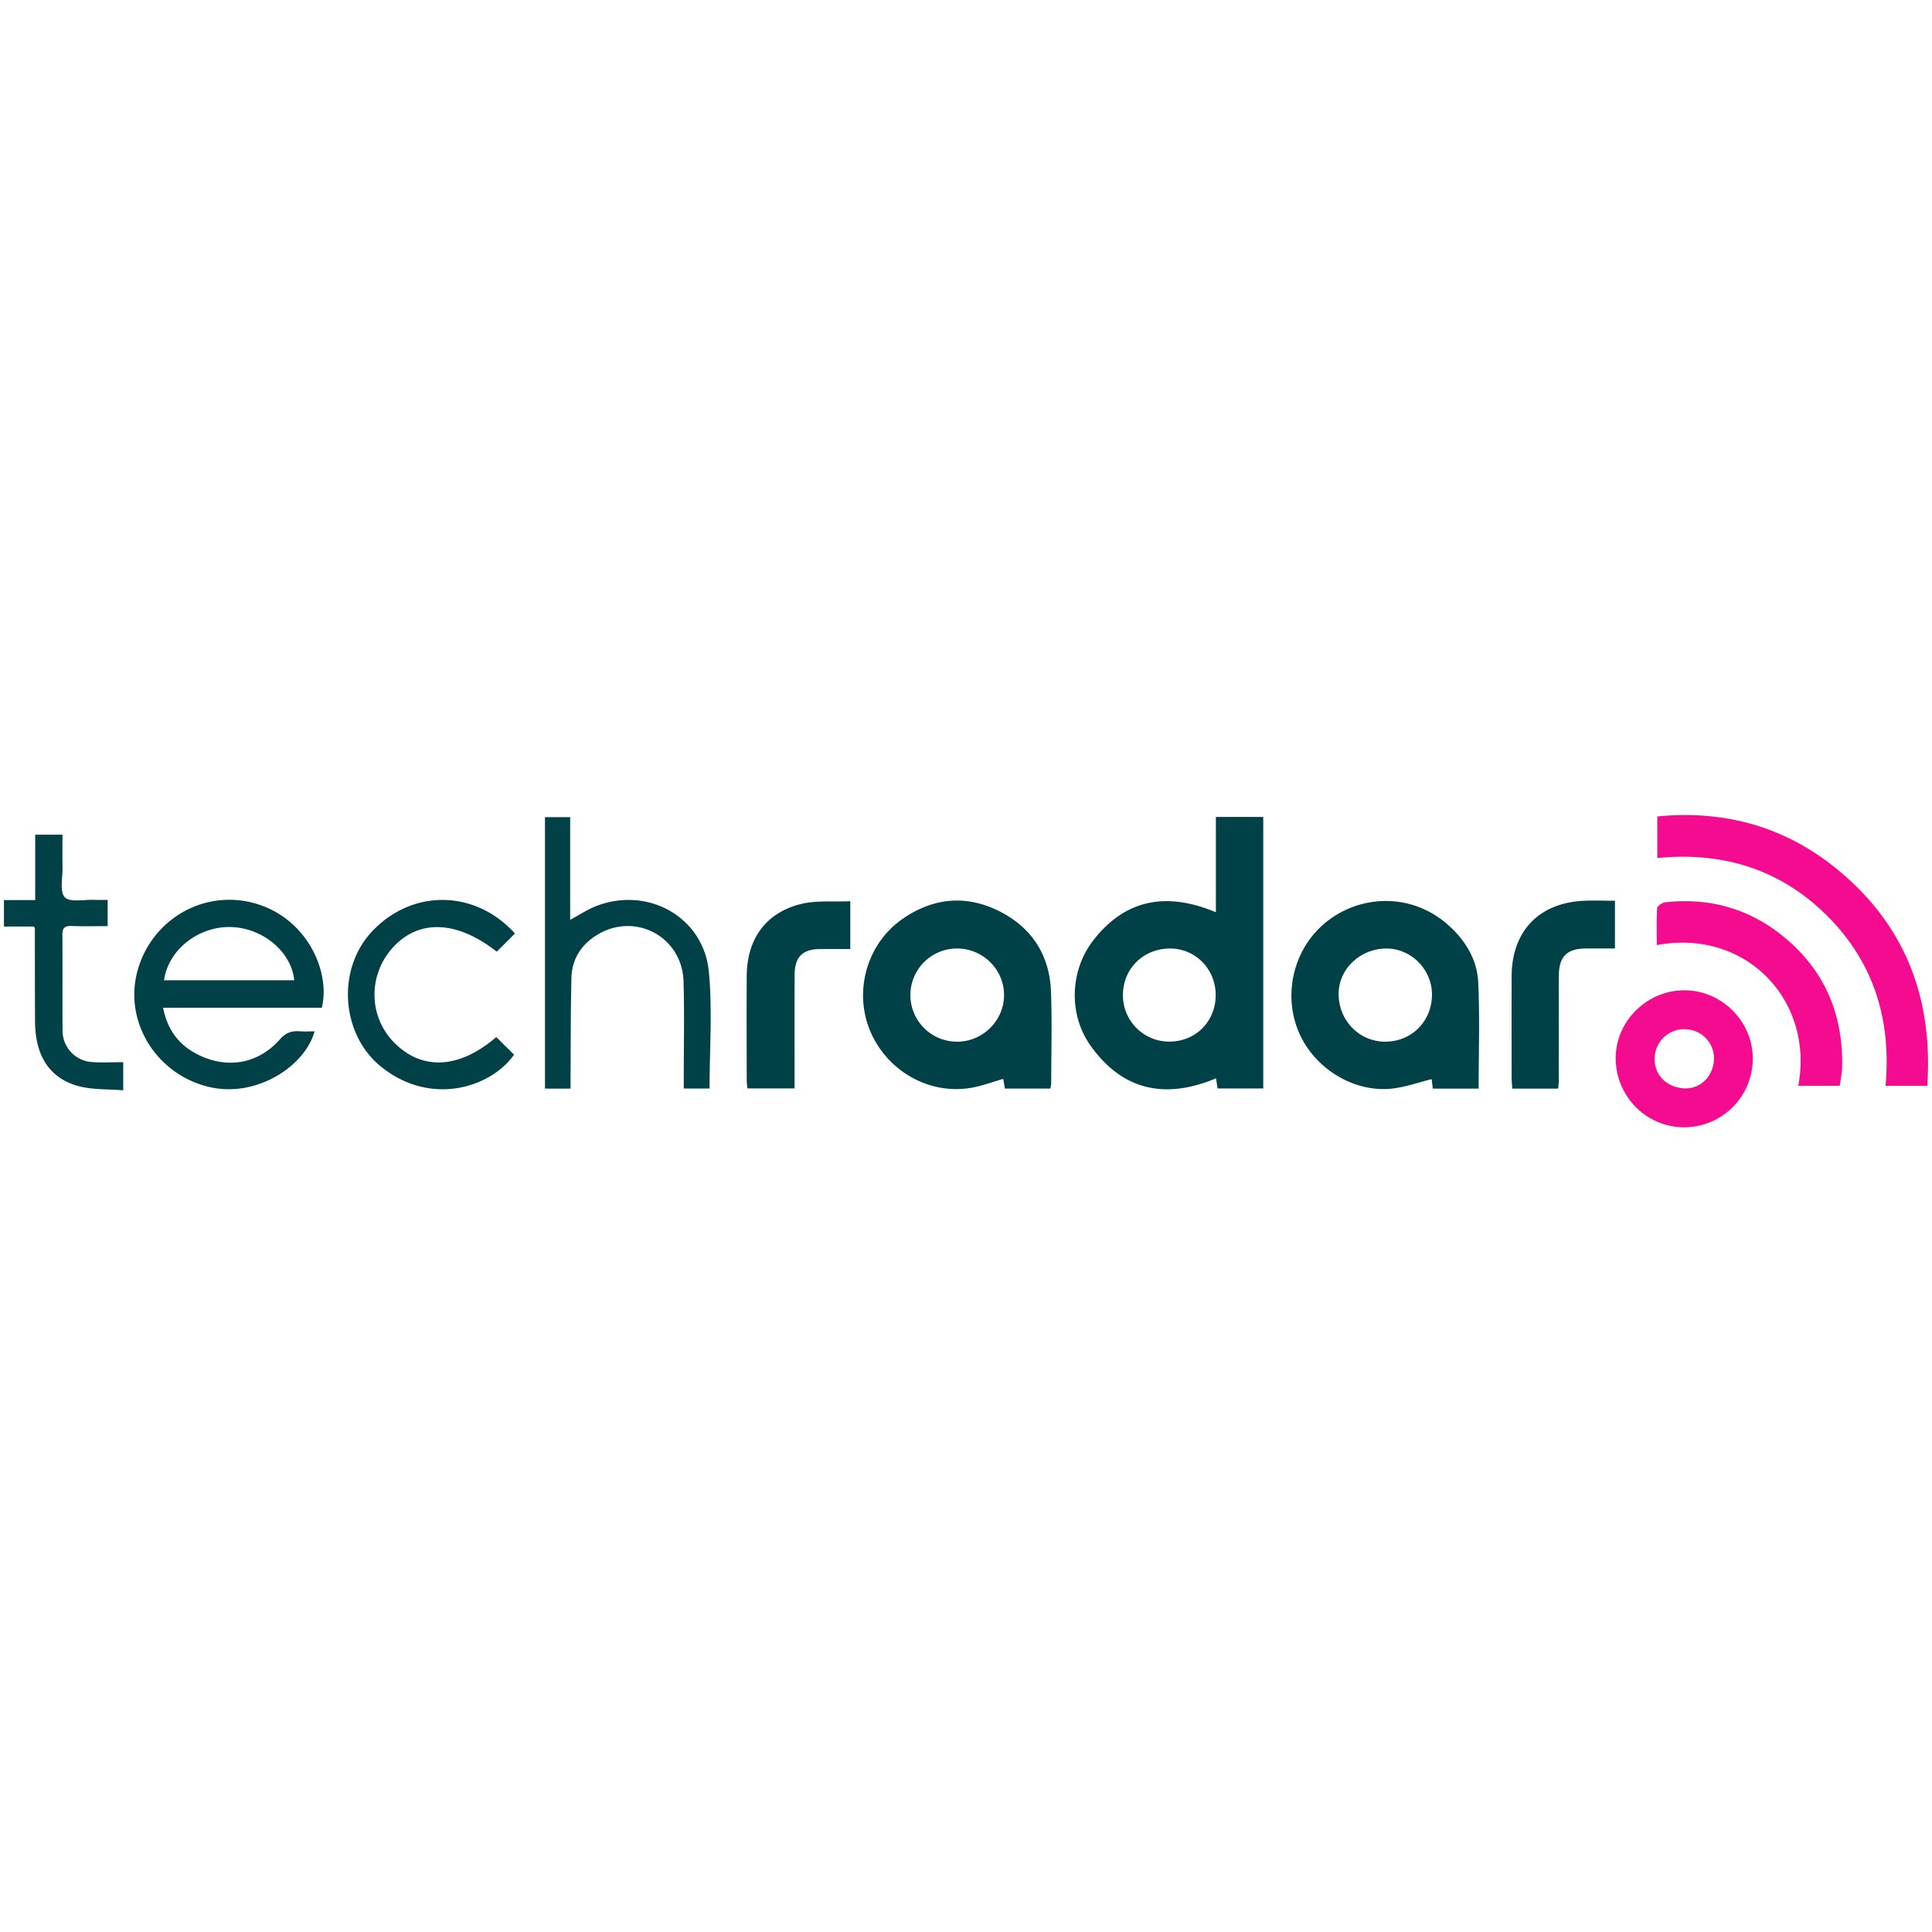 <svg xmlns="http://www.w3.org/2000/svg" width="88" height="88" fill="none"><path fill="#F40B90" d="M83.528 39.472c-2.347-1.863-5.059-2.575-8.04-2.284v1.894c2.999-.296 5.622.518 7.748 2.643 2.127 2.127 2.918 4.759 2.647 7.73h1.902c.273-4.078-1.061-7.446-4.257-9.983Zm-6.785 5.635c-1.702-.015-3.14 1.386-3.15 3.07-.011 1.738 1.372 3.154 3.096 3.17a3.128 3.128 0 0 0 3.148-3.113c.01-1.696-1.392-3.113-3.094-3.128Zm.01 4.467c-.813-.019-1.399-.592-1.387-1.358a1.345 1.345 0 0 1 1.407-1.336c.733.02 1.314.626 1.296 1.35-.02.774-.595 1.361-1.316 1.344Zm4.51-6.892c-1.576-1.297-3.396-1.808-5.42-1.582-.135.015-.356.168-.363.268-.035.556-.017 1.114-.017 1.681 4.033-.767 7.178 2.496 6.445 6.407h1.89c.042-.31.102-.574.108-.837.055-2.394-.778-4.402-2.644-5.937Z"/><path fill="#004047" d="M55.382 41.551c-2.243-.938-4.13-.6-5.588 1.287-1.073 1.389-1.122 3.38-.122 4.788 1.462 2.058 3.416 2.454 5.716 1.49l.071.462h2.08V37.21h-2.157v4.342Zm-2.151 5.893a2.107 2.107 0 0 1-2.082-2.146c.01-1.199.96-2.111 2.175-2.094 1.15.016 2.052.952 2.049 2.125-.004 1.215-.93 2.129-2.142 2.115Zm12.723-5.32c-1.844-1.63-4.48-1.333-5.99.287-1.166 1.252-1.497 3.19-.72 4.788.77 1.586 2.572 2.61 4.257 2.373.573-.08 1.13-.273 1.71-.418l.052.432h2.087c0-1.635.058-3.248-.02-4.855-.05-1.038-.6-1.92-1.376-2.606Zm-2.881 5.323c-1.178-.012-2.106-.978-2.1-2.186.004-1.13.99-2.06 2.182-2.057 1.135.002 2.083.972 2.07 2.117-.012 1.215-.946 2.137-2.151 2.126h-.001Zm-17.63-5.978c-1.503-.727-2.987-.56-4.364.408-1.597 1.124-2.207 3.292-1.434 5.103.797 1.867 2.786 2.945 4.728 2.542.442-.092.87-.25 1.322-.381.03.164.054.304.078.442h2.068c.017-.095.04-.166.04-.236.002-1.393.04-2.788-.01-4.179-.062-1.702-.914-2.967-2.428-3.7v.001Zm-1.869 5.978a2.121 2.121 0 0 1 .031-4.244c1.191.009 2.149.983 2.128 2.16-.022 1.156-.996 2.096-2.159 2.084Zm-32.008-6.314c-2.33-.627-4.709.781-5.319 3.149-.592 2.3.901 4.672 3.29 5.23 2.151.502 4.358-.953 4.791-2.535-.23 0-.451.013-.67-.003-.37-.026-.635.057-.911.37-.967 1.097-2.351 1.353-3.672.721-.89-.425-1.446-1.125-1.646-2.165h7.23c.409-1.685-.718-4.128-3.094-4.766l.001-.001Zm-4.094 3.516c.193-1.377 1.542-2.444 3.008-2.424 1.464.02 2.79 1.11 2.923 2.424h-5.93Zm19.629-3.356c-.37.15-.707.376-1.13.604V37.22h-1.148v12.365h1.165v-.6c.01-1.481.004-2.964.04-4.445.02-.863.457-1.53 1.189-1.969 1.732-1.04 3.855.103 3.917 2.127.044 1.466.01 2.936.011 4.404v.478h1.175c0-1.793.134-3.567-.032-5.312-.238-2.52-2.818-3.933-5.188-2.975Zm-4.475 2.054.828-.828c-1.814-2.006-4.675-2.035-6.504-.097-1.627 1.727-1.426 4.706.432 6.184 2.28 1.812 4.999.908 6.032-.567l-.81-.803c-1.684 1.455-3.397 1.543-4.67.231-1.14-1.173-1.171-3.03-.072-4.273 1.183-1.338 2.934-1.283 4.764.153Zm13.836-2.166c-1.596.405-2.438 1.603-2.449 3.268-.01 1.586-.003 3.171 0 4.758 0 .127.02.253.03.369h2.149v-.517c0-1.556-.004-3.113.002-4.669.002-.804.37-1.163 1.167-1.161h1.368v-2.18c-.777.037-1.556-.048-2.267.132Zm35.645-.15c-2.035.11-3.252 1.407-3.254 3.447-.002 1.527-.001 3.053 0 4.58 0 .172.017.343.027.528h2.092c.012-.138.029-.252.029-.367.001-1.6-.006-3.2.004-4.801.005-.853.38-1.212 1.224-1.215.44-.002.88 0 1.33 0v-2.175c-.511 0-.983-.022-1.452.003ZM4.165 48.373a1.43 1.43 0 0 1-1.316-1.425c-.009-1.452.004-2.905-.008-4.357-.003-.307.093-.424.407-.413.544.02 1.088.006 1.656.006V40.99c-.218 0-.407.007-.597-.002-.468-.02-1.114.127-1.354-.119-.244-.25-.096-.892-.105-1.362-.01-.496-.002-.994-.002-1.488H1.604v2.977H.18v1.206h1.371c.027.07.037.083.037.097.002 1.407 0 2.815.008 4.222.009 1.545.634 2.567 1.942 2.94.649.184 1.363.14 2.074.203V48.38c-.504 0-.98.032-1.448-.007Z"/></svg>